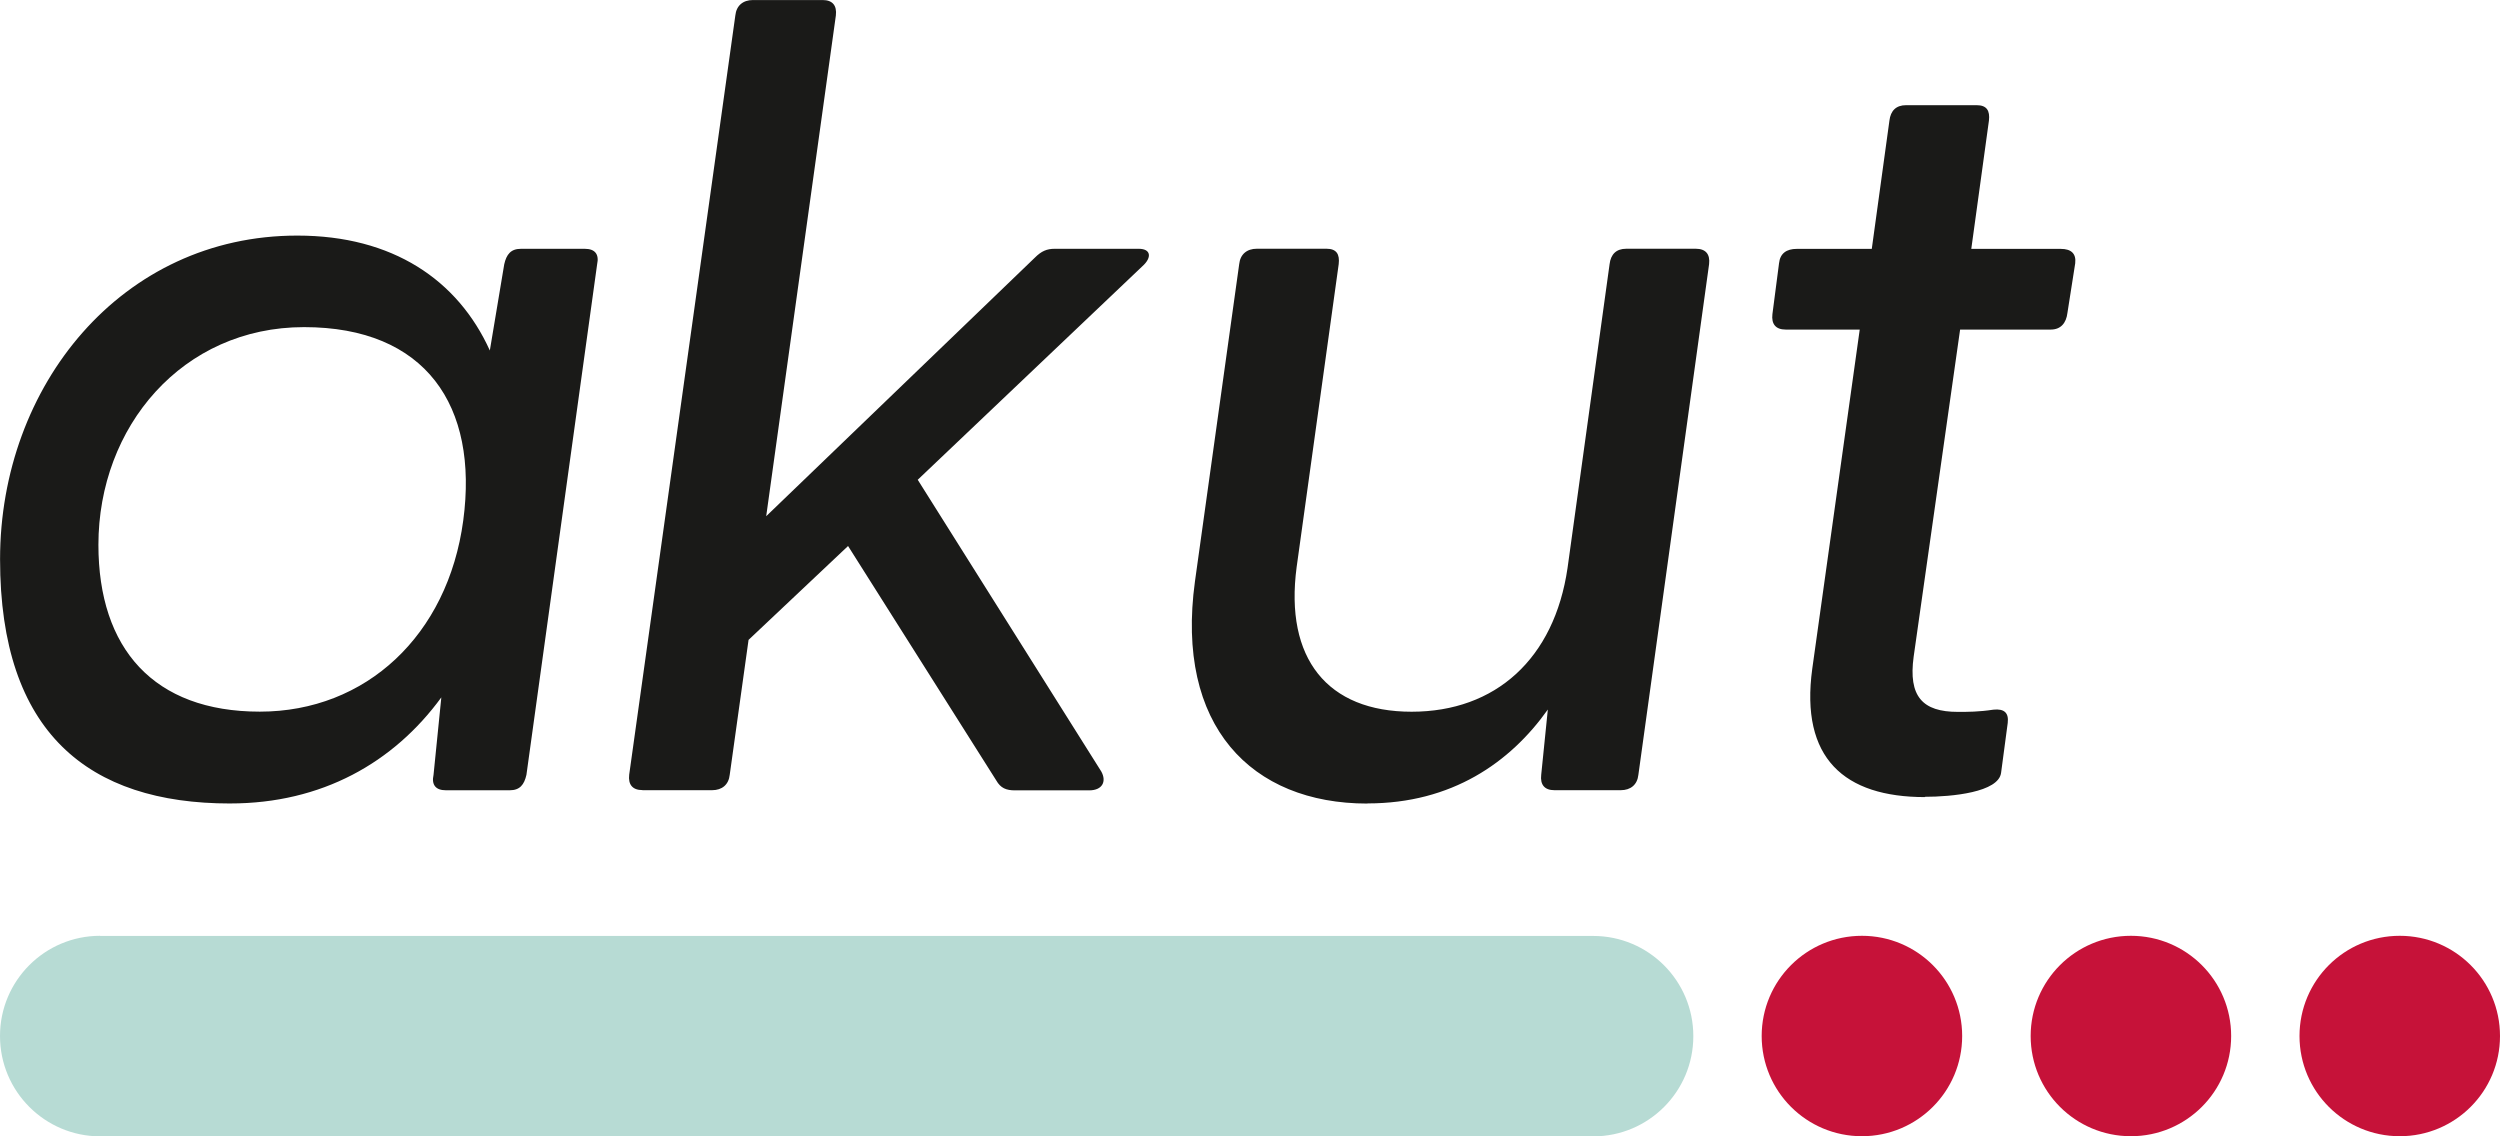 <svg height="55" viewBox="0 0 121 55" width="121" xmlns="http://www.w3.org/2000/svg"><g fill="none"><path d="m93.162 38.565c1.288 0 3.586-.213 3.692-1.173l.32-2.404c.057-.484-.164-.697-.697-.64-.697.107-1.231.107-1.715.107-1.715 0-2.405-.747-2.141-2.674l2.248-15.83h4.39c.484 0 .747-.32.804-.804l.377-2.404c.057-.484-.213-.697-.697-.697h-4.333l.854-6.208c.057-.484-.107-.747-.59-.747h-3.422c-.484 0-.747.27-.804.747l-.854 6.208h-3.635c-.484 0-.804.213-.854.697l-.32 2.461c-.057.484.164.747.64.747h3.586l-2.298 16.42c-.59 4.331 1.551 6.208 5.457 6.208m-26.977.306c4.069 0 6.901-1.977 8.722-4.544l-.32 3.157c-.057.484.164.747.64.747h3.209c.484 0 .804-.27.854-.747l3.422-24.712c.057-.484-.164-.747-.64-.747h-3.372c-.484 0-.747.27-.804.747l-2.035 14.706c-.64 4.388-3.479 6.955-7.548 6.955s-6.154-2.567-5.563-7.005l2.035-14.657c.057-.484-.107-.747-.59-.747h-3.372c-.484 0-.804.27-.854.747l-2.141 15.354c-.96 7.005 2.732 10.753 8.345 10.753m-35.088-.647h3.372c.484 0 .804-.27.854-.747l.911-6.528 4.816-4.544 7.171 11.343c.213.377.484.484.911.484h3.586c.64 0 .854-.427.59-.91l-8.886-14.123 10.864-10.326c.484-.427.427-.853-.164-.853h-4.069c-.377 0-.64.107-.96.427l-13.005 12.516 3.372-24.236c.057-.484-.164-.747-.64-.747h-3.372c-.484 0-.804.27-.854.747l-5.137 36.745c-.057.484.164.747.64.747m-26.33-11.869c0-5.725 4.069-10.539 9.953-10.539 5.884 0 8.452 3.798 7.705 9.359-.747 5.561-4.71 9.252-9.846 9.252-5.137 0-7.812-3.051-7.812-8.079m6.374 12.523c4.439 0 7.918-1.977 10.223-5.134l-.377 3.748c-.107.484.107.747.59.747h3.102c.484 0 .697-.27.804-.747l3.422-24.712c.107-.484-.107-.747-.59-.747h-3.102c-.484 0-.697.27-.804.747l-.697 4.174c-1.551-3.421-4.71-5.561-9.313-5.561-8.509-.007-14.392 7.268-14.392 15.667s4.283 11.819 11.134 11.819" fill="#1a1a18"/><path d="m94.969 50.143c0 2.681-2.17 4.85-4.852 4.85s-4.852-2.169-4.852-4.85 2.17-4.85 4.852-4.85 4.852 2.169 4.852 4.85m13.019 0c0 2.681-2.17 4.85-4.852 4.85s-4.852-2.169-4.852-4.85 2.17-4.85 4.852-4.85 4.852 2.169 4.852 4.85m13.012 0c0 2.681-2.17 4.85-4.852 4.85s-4.852-2.169-4.852-4.85 2.17-4.85 4.852-4.85 4.852 2.169 4.852 4.85" fill="#c61239"/><path d="m4.845 45.3h72.267c2.675 0 4.845 2.169 4.845 4.85 0 2.681-2.17 4.85-4.845 4.85h-72.267c-2.675-.007-4.845-2.176-4.845-4.857s2.17-4.85 4.845-4.85" fill="#b7dbd4"/></g></svg>